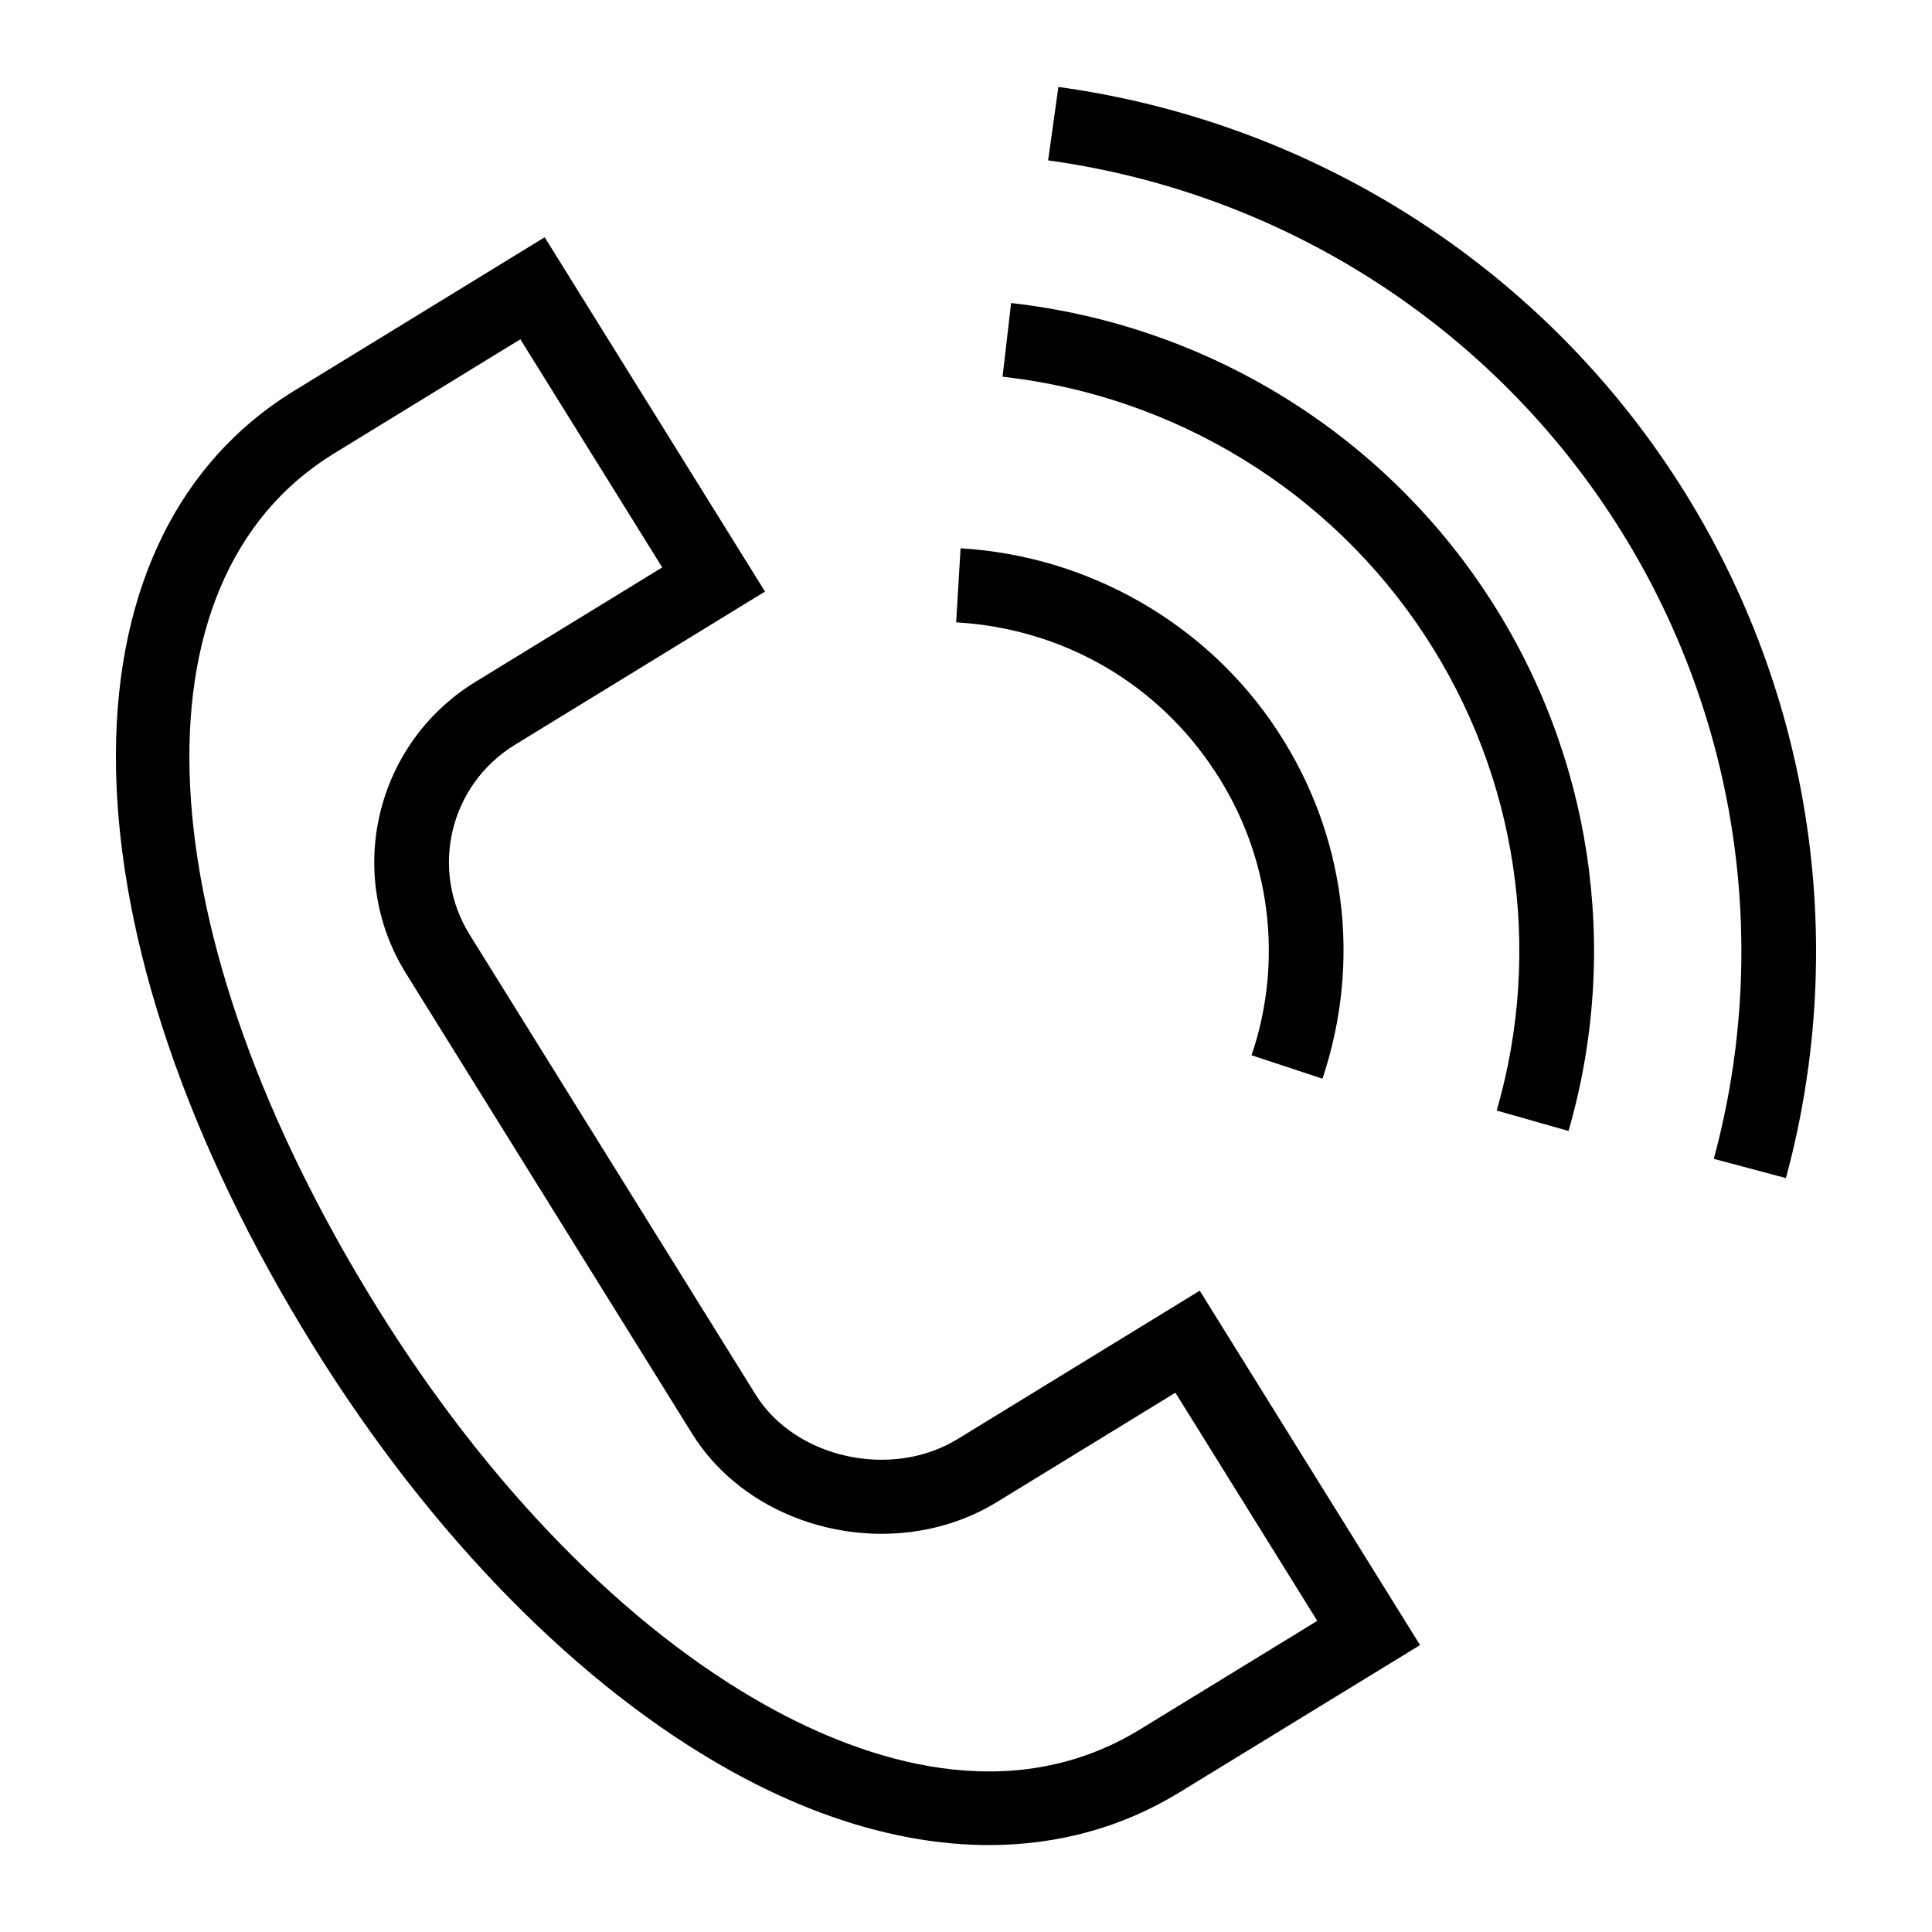 <?xml version="1.0" encoding="UTF-8"?> <svg xmlns="http://www.w3.org/2000/svg" viewBox="0 0 100.00 100.00" data-guides="{&quot;vertical&quot;:[],&quot;horizontal&quot;:[]}"><defs></defs><path fill="rgb(0, 0, 0)" stroke="none" fill-opacity="1" stroke-width="1" stroke-opacity="1" color="rgb(51, 51, 51)" fill-rule="evenodd" id="tSvge7b4e73206" title="Path 11" d="M49.562 74.488C46.141 76.583 41.162 75.484 39.114 72.189C34.178 64.25 29.242 56.311 24.306 48.372C22.226 45.02 23.272 40.628 26.645 38.556C26.307 38.012 25.968 37.468 25.63 36.924C25.968 37.468 26.307 38.012 26.645 38.556C30.963 35.91 35.28 33.265 39.597 30.619C35.796 24.507 31.994 18.394 28.193 12.281C23.879 14.925 19.564 17.568 15.249 20.212C2.551 27.989 2.965 48.357 16.257 69.74C22.34 79.526 29.999 87.309 37.82 91.656C42.426 94.216 46.965 95.501 51.193 95.5C54.743 95.5 58.075 94.594 61.044 92.775C65.197 90.233 69.349 87.691 73.502 85.149C69.701 79.034 65.9 72.92 62.098 66.806C57.919 69.367 53.74 71.927 49.562 74.488ZM59.014 89.51C52.277 93.638 44.797 91.136 39.711 88.308C32.453 84.275 25.292 76.965 19.549 67.725C7.452 48.264 6.521 30.068 17.282 23.476C16.943 22.932 16.605 22.388 16.266 21.844C16.605 22.388 16.943 22.932 17.282 23.476C20.499 21.504 23.717 19.533 26.934 17.561C29.382 21.497 31.83 25.433 34.277 29.369C31.056 31.343 27.835 33.317 24.614 35.29C19.429 38.466 17.815 45.239 21.016 50.387C25.952 58.325 30.887 66.264 35.822 74.203C38.988 79.297 46.356 80.953 51.59 77.752C54.673 75.863 57.756 73.974 60.839 72.086C63.287 76.022 65.735 79.959 68.182 83.895C65.126 85.767 62.07 87.638 59.014 89.51ZM62.891 39.933C65.756 44.282 66.453 49.696 64.781 54.62C66.004 55.025 67.227 55.429 68.45 55.833C70.49 49.752 69.645 43.193 66.132 37.841C62.512 32.307 56.376 28.772 49.719 28.381C49.643 29.658 49.567 30.935 49.491 32.212C55.008 32.535 59.892 35.349 62.891 39.933Z"></path><path fill="rgb(0, 0, 0)" stroke="none" fill-opacity="1" stroke-width="1" stroke-opacity="1" color="rgb(51, 51, 51)" fill-rule="evenodd" id="tSvg5de8b21129" title="Path 12" d="M52.335 15.686C52.188 16.957 52.04 18.227 51.893 19.498C60.838 20.501 68.862 25.422 73.766 32.914C78.531 40.183 79.882 49.147 77.469 57.482C78.708 57.834 79.947 58.187 81.186 58.539C83.907 49.136 82.383 39.023 77.007 30.821C71.476 22.37 62.425 16.818 52.335 15.686Z"></path><path fill="rgb(0, 0, 0)" stroke="none" fill-opacity="1" stroke-width="1" stroke-opacity="1" color="rgb(51, 51, 51)" fill-rule="evenodd" id="tSvgb26a0e7e45" title="Path 13" d="M86.642 24.599C79.46 13.632 67.836 6.298 54.782 4.5C54.605 5.767 54.427 7.034 54.25 8.301C66.194 9.947 76.83 16.657 83.401 26.691C89.844 36.516 91.778 48.648 88.705 59.982C89.95 60.314 91.194 60.646 92.439 60.978C95.794 48.585 93.687 35.36 86.642 24.599Z"></path></svg> 